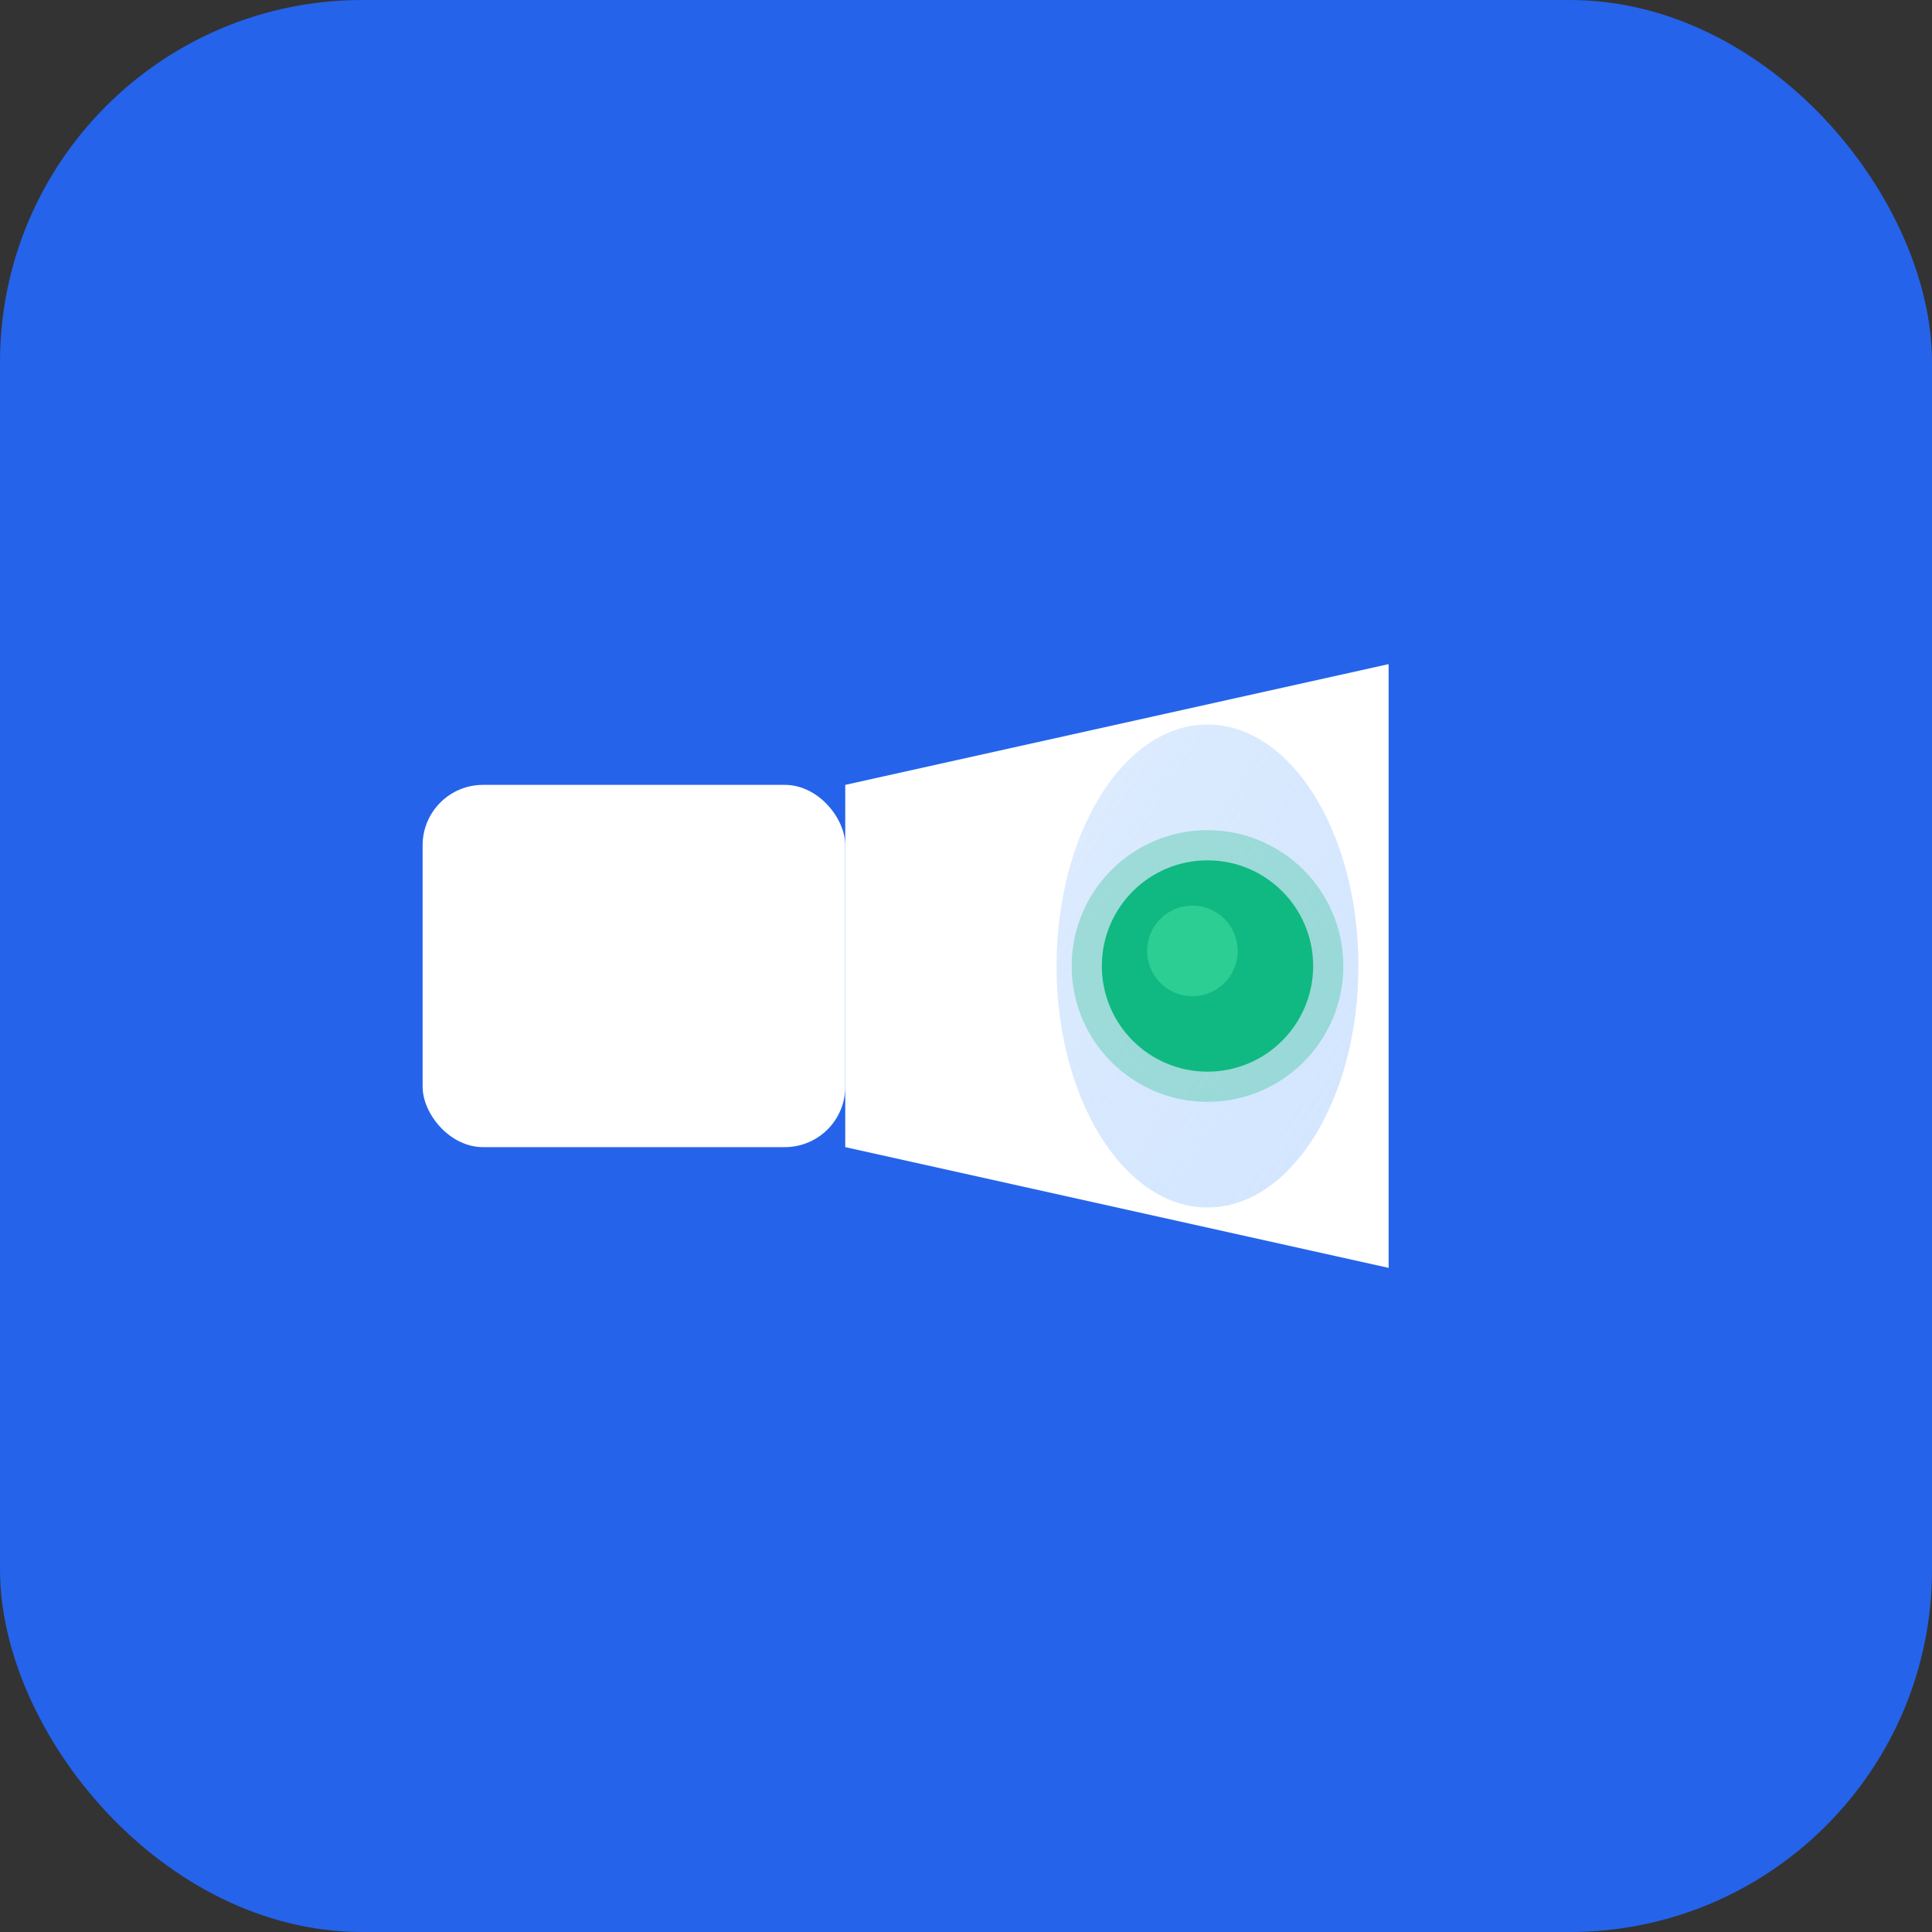<svg xmlns="http://www.w3.org/2000/svg" viewBox="0 0 64 64" width="64" height="64">
  <rect x="0" y="0" width="64" height="64" fill="#333333" stroke="none"/>
  <defs>
    <linearGradient id="lensGradient" x1="0%" y1="0%" x2="100%" y2="100%">
      <stop offset="0%" style="stop-color:#DBEAFE;stop-opacity:0.9" />
      <stop offset="100%" style="stop-color:#BFDBFE;stop-opacity:0.7" />
    </linearGradient>
  </defs>
  
  <!-- Rounded square background with crisp edges -->
  <rect width="64" height="64" rx="12" ry="12" fill="#2563EB"/>
  
  <!-- Flashlight handle (rounded rectangle on left) -->
  <rect x="14" y="26" width="14" height="12" rx="2" ry="2" fill="white"/>
  
  <!-- Flashlight head/cone (pointing right) - precise path -->
  <path d="M 28 26 L 46 22 L 46 42 L 28 38 Z" fill="white" stroke="none"/>
  
  <!-- Translucent lens/beam area with gradient for depth -->
  <ellipse cx="40" cy="32" rx="5" ry="8" fill="url(#lensGradient)"/>
  
  <!-- Outer glow for the ping indicator -->
  <circle cx="40" cy="32" r="4.5" fill="#10B981" opacity="0.3"/>
  
  <!-- Vibrant green ping indicator (circular light source) -->
  <circle cx="40" cy="32" r="3.5" fill="#10B981"/>
  
  <!-- Inner highlight on ping indicator -->
  <circle cx="39.5" cy="31.5" r="1.5" fill="#34D399" opacity="0.8"/>
</svg>

